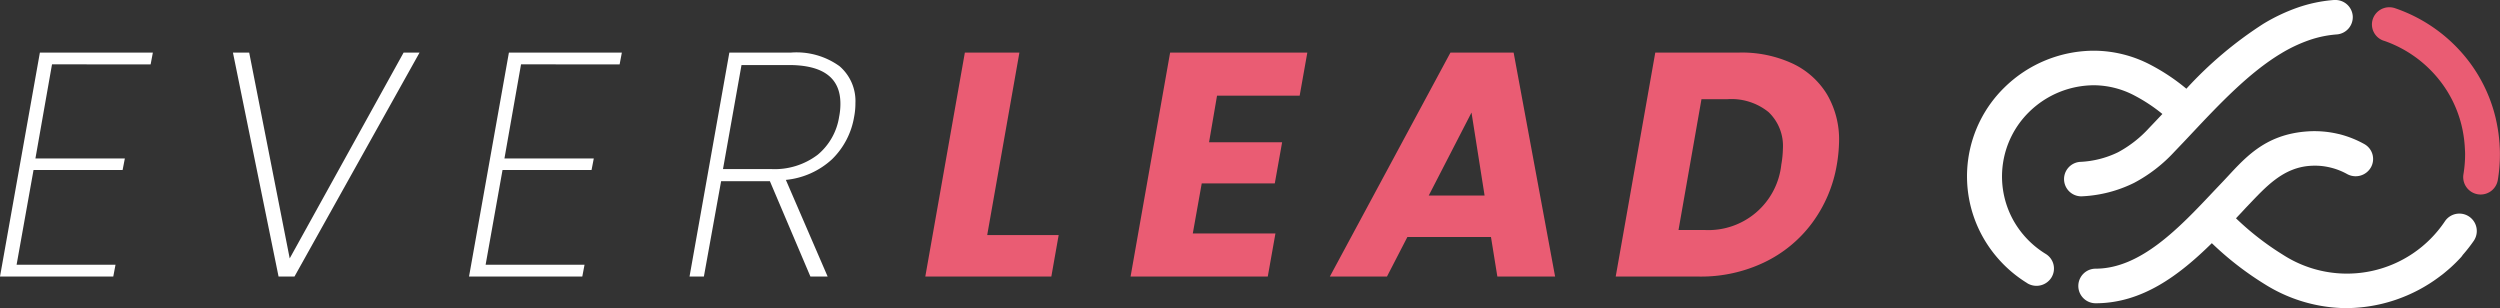 <svg data-name="Gruppe 1609" xmlns="http://www.w3.org/2000/svg" width="238.569" height="29.401"><rect width="100%" height="100%" fill="#333333" stroke="none"/><defs><clipPath id="a"><path data-name="Rechteck 2643" fill="none" d="M0 0h238.569v29.401H0z"/></clipPath></defs><g data-name="Gruppe 1600" clip-path="url(#a)"><path data-name="Pfad 2317" d="M223.17 12.789a9.892 9.892 0 00-2.889-.255c-4.316.268-6.194 2.727-8.144 4.782l-.834.877c-3.307 3.512-7.01 7.446-11.324 7.446a1.65 1.65 0 100 3.3c4.446 0 7.977-2.671 11.091-5.733a29.954 29.954 0 005.071 3.929 14.838 14.838 0 007.647 2.269 14.946 14.946 0 009.022-3.013l.007-.005c.113-.087.223-.163.333-.253.041-.033.081-.068.122-.1.179-.149.36-.3.532-.453a14.76 14.76 0 001.053-1.041 1.64 1.64 0 00.156-.21 14.842 14.842 0 001.052-1.346 1.663 1.663 0 10-2.748-1.874 11.251 11.251 0 01-15.451 3.208 26.657 26.657 0 01-4.491-3.486l.369-.392c.65-.69.377-.409.823-.877 1.65-1.717 3.289-3.576 5.923-3.739a6.564 6.564 0 01.955.009 6.365 6.365 0 01.94.156 6.256 6.256 0 01.814.255 6.4 6.4 0 01.778.365 1.678 1.678 0 002.267-.625 1.628 1.628 0 00-.633-2.24 9.8 9.8 0 00-1.183-.558 9.983 9.983 0 00-1.259-.4" fill="#fff"/><path data-name="Pfad 2318" d="M227.477 3.883a11.571 11.571 0 015.419 3.9 11.231 11.231 0 012.2 5.177 11.795 11.795 0 01.109 1.003v.018c.016.242.034.483.034.728a11.65 11.65 0 01-.158 1.915 1.663 1.663 0 001.365 1.915 1.644 1.644 0 00.277.023 1.663 1.663 0 001.638-1.388 14.978 14.978 0 00.2-2.465c0-.338-.015-.672-.037-1.006v-.016c0-.033-.008-.065-.01-.1a14.527 14.527 0 00-.084-.813c-.019-.148-.042-.294-.065-.441s-.052-.3-.082-.453a14.022 14.022 0 00-.116-.556c0-.011 0-.023-.007-.035a14.5 14.5 0 00-2.606-5.49 14.9 14.9 0 00-7-5.016 1.68 1.68 0 00-.543-.091 1.663 1.663 0 00-1.573 1.107 1.635 1.635 0 001.032 2.086" fill="#ea5c73"/><path data-name="Pfad 2319" d="M193.454 27.026a1.684 1.684 0 002.3-.527 1.632 1.632 0 00-.535-2.267 8.8 8.8 0 01-3.069-3.172 8.623 8.623 0 011.484-10.376 8.866 8.866 0 016.243-2.548 8.4 8.4 0 013.859 1.006 15.666 15.666 0 012.616 1.735c-.446.472-.878.93-1.266 1.334a11.185 11.185 0 01-2.959 2.315 9.194 9.194 0 01-3.6.92 1.646 1.646 0 10.235 3.283 12.472 12.472 0 004.891-1.279 14.358 14.358 0 003.848-2.973c.576-.6 1.1-1.15 1.624-1.711 2.65-2.817 5.495-5.838 8.589-7.688a14.119 14.119 0 012.589-1.227 10.373 10.373 0 012.668-.564 1.654 1.654 0 001.546-1.757 1.659 1.659 0 00-1.649-1.531h-.131a13.724 13.724 0 00-3.543.746 17.449 17.449 0 00-3.2 1.522 37.121 37.121 0 00-7.354 6.2 19.169 19.169 0 00-3.359-2.249 11.712 11.712 0 00-5.4-1.379 12.228 12.228 0 00-8.609 3.514 11.851 11.851 0 00-2.033 14.3 12.131 12.131 0 004.22 4.37" fill="#fff"/><path data-name="Pfad 2320" d="M162.642 21.947h-2.466l2.192-12.483h2.5a5.629 5.629 0 013.9 1.233 4.448 4.448 0 011.37 3.486 9.569 9.569 0 01-.152 1.522 6.992 6.992 0 01-7.338 6.242m3.319-16.929h-8.008l-3.776 21.374h8.008a13.965 13.965 0 006.135-1.34 12.256 12.256 0 004.6-3.775 12.931 12.931 0 002.36-5.572 14.692 14.692 0 00.213-2.223 8.5 8.5 0 00-1.142-4.461 7.643 7.643 0 00-3.288-2.953 11.49 11.49 0 00-5.1-1.051m-29.627 13.64l4.08-7.917 1.248 7.917zm6.547 7.734h5.511l-3.958-21.373h-6.029l-11.509 21.374h5.45l1.949-3.776h7.977zM124.024 9.129l.731-4.111h-13.093l-3.775 21.374h13.093l.731-4.111h-7.886l.853-4.78h6.972l.7-3.928h-6.973l.761-4.445zM97.28 5.018h-5.206l-3.775 21.374h12.027l.7-3.958h-6.82z" fill="#ea5c73"/><path data-name="Pfad 2321" d="M80.077 11.138a5.873 5.873 0 01-2.04 3.624 6.781 6.781 0 01-4.476 1.37h-4.567l1.766-9.926h4.506q4.932 0 4.932 3.684a6.074 6.074 0 01-.122 1.249m-4.6-6.12H69.6l-3.8 21.373h1.37l1.644-9.1h4.656l3.867 9.1h1.644l-3.988-9.225a7.583 7.583 0 004.4-1.964 7.334 7.334 0 002.116-4.065 6.692 6.692 0 00.122-1.309 4.376 4.376 0 00-1.522-3.517 7.018 7.018 0 00-4.629-1.294M59.129 6.145l.213-1.127H48.564l-3.806 21.374h10.809l.213-1.126h-9.439l1.614-9.043h8.495l.213-1.1h-8.525l1.583-8.982zm-36.9-1.127l4.354 21.374H28.1L40.038 5.018h-1.522l-10.87 19.64-3.866-19.64zm-7.855 1.127l.213-1.127H3.806L0 26.392h10.809l.213-1.126H1.583L3.2 16.223h8.5l.213-1.1H3.38l1.583-8.982z" fill="#fff"/></g></svg>